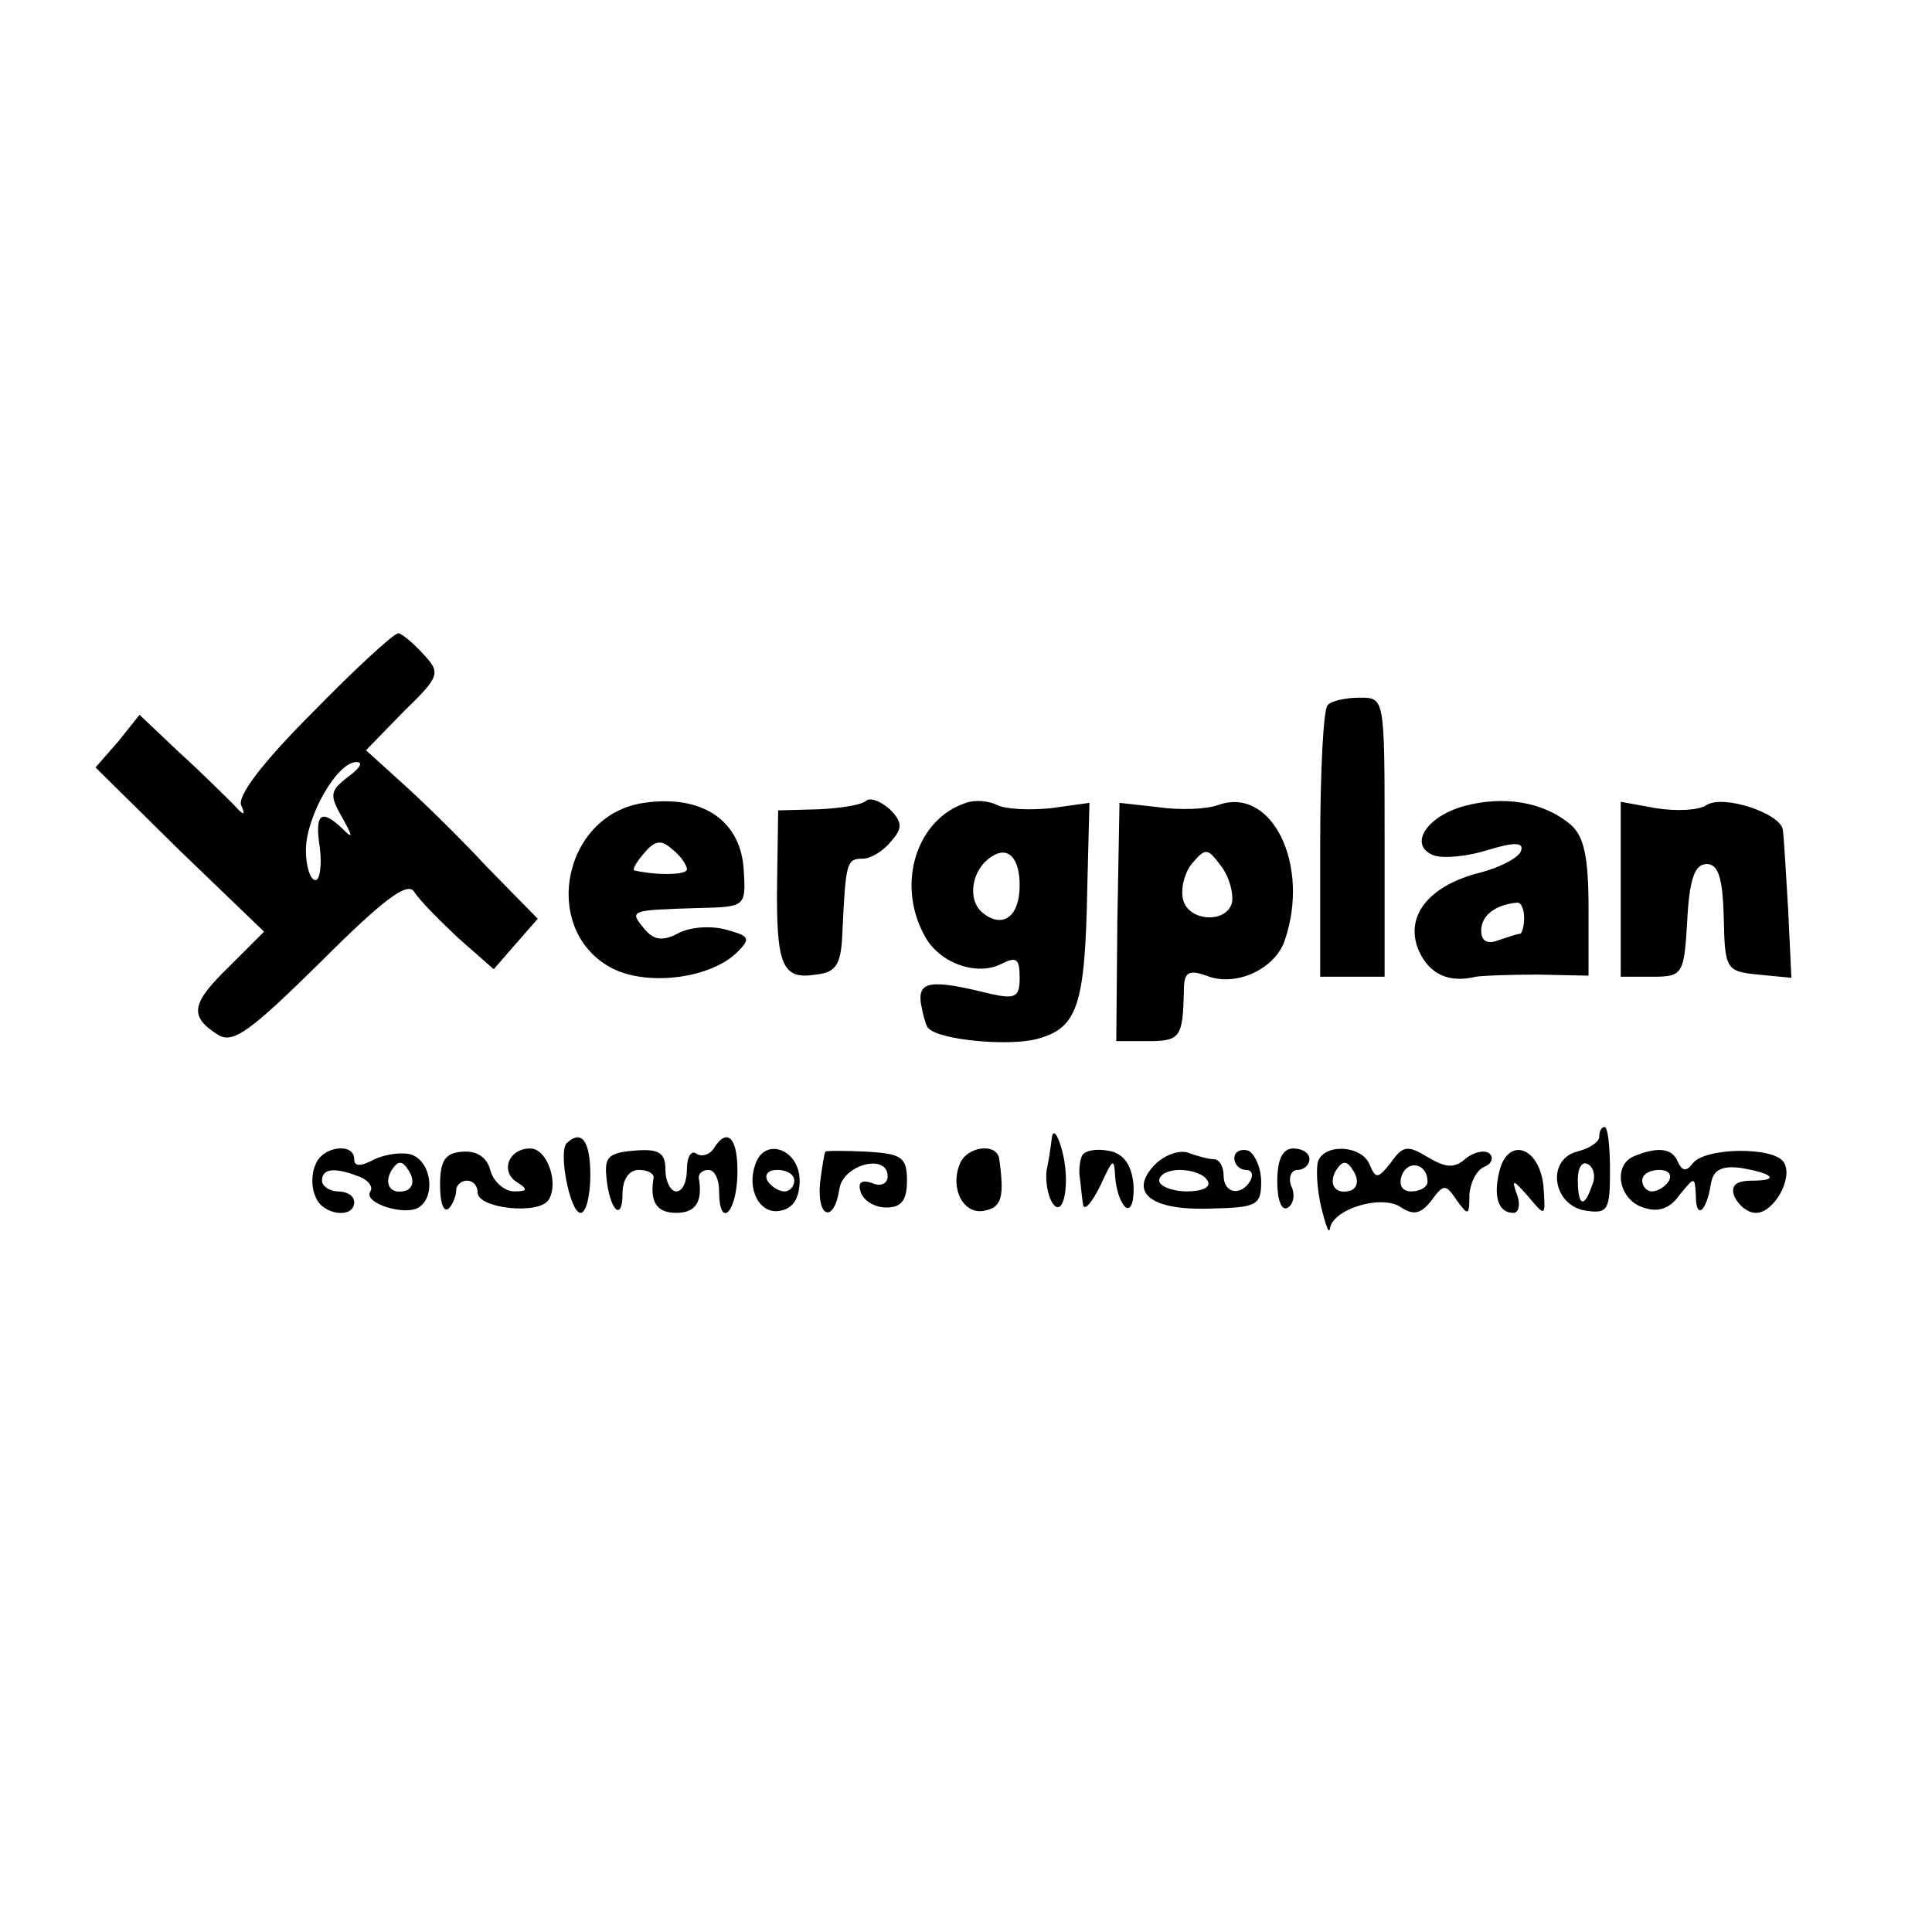 <?xml version="1.0" standalone="no"?>
<!DOCTYPE svg PUBLIC "-//W3C//DTD SVG 20010904//EN"
 "http://www.w3.org/TR/2001/REC-SVG-20010904/DTD/svg10.dtd">
<svg version="1.0" xmlns="http://www.w3.org/2000/svg"
 width="180pt" height="180pt" viewBox="0 0 180 180"
 preserveAspectRatio="xMidYMid meet">
<g transform="translate(0,180) scale(0.1,-0.1)"
fill="#000000" stroke="none">
<path d="M291 1136 c-48 -48 -71 -79 -66 -87 4 -9 2 -9 -7 1 -8 8 -30 30 -51
49 l-37 35 -20 -25 -21 -24 78 -77 79 -76 -33 -33 c-35 -34 -37 -46 -10 -63
14 -9 30 3 96 68 59 59 81 75 87 65 5 -8 24 -27 41 -43 l33 -29 20 23 21 24
-48 49 c-26 28 -62 63 -80 79 l-32 29 35 36 c34 33 35 36 18 54 -9 10 -20 19
-23 19 -4 0 -40 -33 -80 -74z m33 -60 c-17 -13 -17 -17 -5 -38 10 -18 10 -20
0 -10 -20 19 -26 14 -21 -18 2 -16 0 -30 -4 -30 -5 0 -9 13 -9 28 0 31 29 82
47 82 7 0 3 -6 -8 -14z"/>
<path d="M1237 1143 c-4 -3 -7 -62 -7 -130 l0 -123 30 0 30 0 0 130 c0 130 0
130 -23 130 -13 0 -27 -3 -30 -7z"/>
<path d="M600 1052 c-77 -11 -97 -121 -28 -155 34 -16 91 -8 115 16 13 13 11
15 -11 21 -15 4 -35 2 -45 -4 -14 -7 -22 -6 -31 5 -14 17 -13 17 50 19 44 1
45 1 43 34 -2 47 -38 72 -93 64z m40 -62 c0 -5 -26 -6 -49 -1 -2 1 2 8 9 16
10 12 16 13 26 4 8 -6 14 -15 14 -19z"/>
<path d="M807 1054 c-4 -4 -24 -7 -44 -8 l-38 -1 -1 -67 c-1 -78 5 -91 36 -86
20 2 24 10 25 43 3 62 4 65 19 65 7 0 19 7 26 16 11 12 11 18 -1 30 -9 8 -18
11 -22 8z"/>
<path d="M900 1052 c-46 -15 -65 -75 -39 -123 13 -26 49 -39 72 -27 14 7 17 5
17 -13 0 -18 -4 -20 -27 -15 -56 14 -68 12 -65 -9 2 -11 5 -22 7 -23 10 -11
75 -17 101 -10 38 10 45 31 47 141 l2 79 -36 -5 c-20 -2 -42 -1 -50 3 -8 4
-21 5 -29 2z m50 -77 c0 -29 -16 -41 -35 -25 -14 12 -10 40 9 52 15 10 26 -1
26 -27z"/>
<path d="M1135 1050 c-11 -4 -36 -5 -56 -2 l-36 4 -2 -111 -1 -111 30 0 c30 0
32 4 33 47 0 17 4 20 21 14 27 -11 64 6 73 33 24 70 -12 144 -62 126z m13 -90
c-4 -21 -42 -19 -46 3 -2 10 2 25 9 33 12 14 14 14 26 -2 8 -10 12 -25 11 -34z"/>
<path d="M1364 1049 c-36 -10 -52 -37 -28 -46 9 -3 31 -1 50 5 26 8 34 7 31
-1 -2 -6 -19 -15 -38 -20 -48 -12 -71 -41 -57 -73 10 -22 28 -30 53 -24 6 1
31 2 58 2 l47 -1 0 63 c0 47 -4 67 -17 78 -25 21 -62 27 -99 17z m56 -104 c0
-8 -2 -15 -4 -15 -2 0 -11 -3 -20 -6 -10 -4 -16 -1 -16 9 0 14 13 24 33 26 4
1 7 -6 7 -14z"/>
<path d="M1590 1050 c-7 -5 -28 -6 -47 -3 l-33 6 0 -82 0 -81 29 0 c29 0 30 2
33 53 2 38 7 52 18 52 11 0 15 -13 16 -50 1 -48 2 -50 32 -53 l31 -3 -3 63
c-2 35 -4 68 -5 75 -2 15 -55 33 -71 23z"/>
<path d="M980 740 c-1 -8 -3 -22 -5 -31 -1 -9 1 -22 5 -29 11 -18 18 19 9 50
-4 14 -8 18 -9 10z"/>
<path d="M1490 741 c0 -5 -9 -11 -21 -14 -29 -8 -22 -51 9 -55 20 -3 22 1 22
37 0 23 -2 41 -5 41 -3 0 -5 -4 -5 -9z m-7 -46 c-7 -21 -13 -19 -13 6 0 11 4
18 10 14 5 -3 7 -12 3 -20z"/>
<path d="M528 735 c-8 -8 3 -65 13 -65 5 0 9 16 9 35 0 32 -8 43 -22 30z"/>
<path d="M665 730 c-4 -6 -11 -8 -16 -5 -5 4 -9 -3 -9 -14 0 -12 -4 -21 -10
-21 -5 0 -10 9 -10 20 0 16 -6 20 -29 18 -24 -2 -28 -6 -26 -25 3 -31 15 -42
15 -15 0 13 6 22 15 22 8 0 14 -3 14 -7 -4 -23 3 -33 21 -33 18 0 25 10 21 33
0 4 4 7 9 7 6 0 10 -9 10 -20 0 -35 16 -21 17 15 1 34 -9 46 -22 25z"/>
<path d="M294 715 c-4 -8 -4 -22 0 -30 6 -17 36 -21 36 -5 0 6 -7 10 -15 10
-8 0 -15 5 -15 10 0 11 11 13 34 4 9 -3 14 -10 11 -14 -7 -11 32 -23 45 -15
16 10 12 42 -6 49 -8 3 -24 1 -35 -4 -13 -7 -19 -7 -19 0 0 16 -30 12 -36 -5z
m85 -24 c-15 -5 -22 6 -14 19 6 9 10 9 16 -1 5 -8 4 -15 -2 -18z"/>
<path d="M410 696 c0 -16 3 -26 8 -22 4 4 7 12 7 17 0 5 5 9 10 9 6 0 10 -5
10 -11 0 -15 57 -21 66 -7 10 15 -1 48 -17 48 -20 0 -28 -21 -13 -31 11 -7 11
-9 -2 -9 -9 0 -19 9 -22 19 -3 13 -13 19 -26 18 -16 -1 -21 -8 -21 -31z"/>
<path d="M704 716 c-9 -24 4 -48 23 -44 12 2 18 12 18 28 0 29 -32 41 -41 16z
m36 -16 c0 -5 -4 -10 -9 -10 -6 0 -13 5 -16 10 -3 6 1 10 9 10 9 0 16 -4 16
-10z"/>
<path d="M769 727 c-1 -1 -3 -14 -5 -29 -3 -33 13 -38 18 -6 3 23 45 34 45 12
0 -7 -7 -10 -15 -6 -10 3 -13 0 -10 -9 3 -8 13 -14 24 -14 14 0 19 7 19 25 0
22 -5 25 -37 27 -21 1 -39 1 -39 0z"/>
<path d="M894 715 c-9 -23 4 -47 23 -43 16 3 19 12 14 48 -2 16 -31 12 -37 -5z"/>
<path d="M1008 723 c-2 -4 -3 -14 -2 -20 1 -7 2 -19 3 -25 1 -7 8 1 16 17 12
26 13 27 14 8 1 -12 5 -24 10 -28 5 -3 8 7 7 22 -2 19 -10 29 -24 31 -11 2
-22 0 -24 -5z"/>
<path d="M1076 715 c-25 -26 -4 -43 52 -41 43 1 47 3 47 25 0 13 -6 26 -12 29
-7 2 -13 -1 -13 -7 0 -6 5 -11 11 -11 5 0 7 -4 4 -10 -9 -15 -25 -12 -25 5 0
8 -4 15 -9 15 -5 0 -16 3 -24 6 -8 3 -22 -2 -31 -11z m49 -15 c4 -6 -5 -10
-19 -10 -14 0 -26 5 -26 10 0 6 9 10 19 10 11 0 23 -4 26 -10z"/>
<path d="M1190 699 c0 -17 4 -28 10 -24 5 3 7 12 3 20 -3 8 0 15 6 15 6 0 11
5 11 10 0 6 -7 10 -15 10 -10 0 -15 -10 -15 -31z"/>
<path d="M1228 718 c-2 -7 -1 -26 3 -43 4 -16 7 -25 8 -20 2 18 46 32 65 21
13 -9 20 -7 30 6 11 15 13 15 23 0 11 -15 12 -15 12 5 1 12 7 23 14 26 6 2 9
8 5 12 -4 4 -14 2 -22 -4 -11 -10 -19 -9 -36 1 -18 11 -23 11 -34 -5 -12 -15
-14 -16 -20 -2 -7 18 -42 20 -48 3z m31 -27 c-15 -5 -22 6 -14 19 6 9 10 9 16
-1 5 -8 4 -15 -2 -18z m71 8 c0 -5 -7 -9 -15 -9 -9 0 -12 6 -9 15 6 15 24 11
24 -6z"/>
<path d="M1397 709 c-6 -24 -1 -39 13 -39 5 0 7 8 3 18 -5 14 -3 13 11 -3 16
-19 16 -19 14 10 -4 37 -33 46 -41 14z"/>
<path d="M1523 723 c-21 -8 -15 -41 8 -48 14 -5 25 -1 34 12 14 17 14 17 15
-1 0 -23 10 -15 14 11 2 13 10 17 27 15 31 -5 38 -12 11 -12 -15 0 -20 -5 -16
-15 4 -8 12 -15 20 -15 17 0 35 33 26 47 -9 15 -74 14 -85 -1 -6 -8 -10 -7
-14 2 -5 12 -18 14 -40 5z m32 -23 c-3 -5 -10 -10 -16 -10 -5 0 -9 5 -9 10 0
6 7 10 16 10 8 0 12 -4 9 -10z"/>
</g>
</svg>
